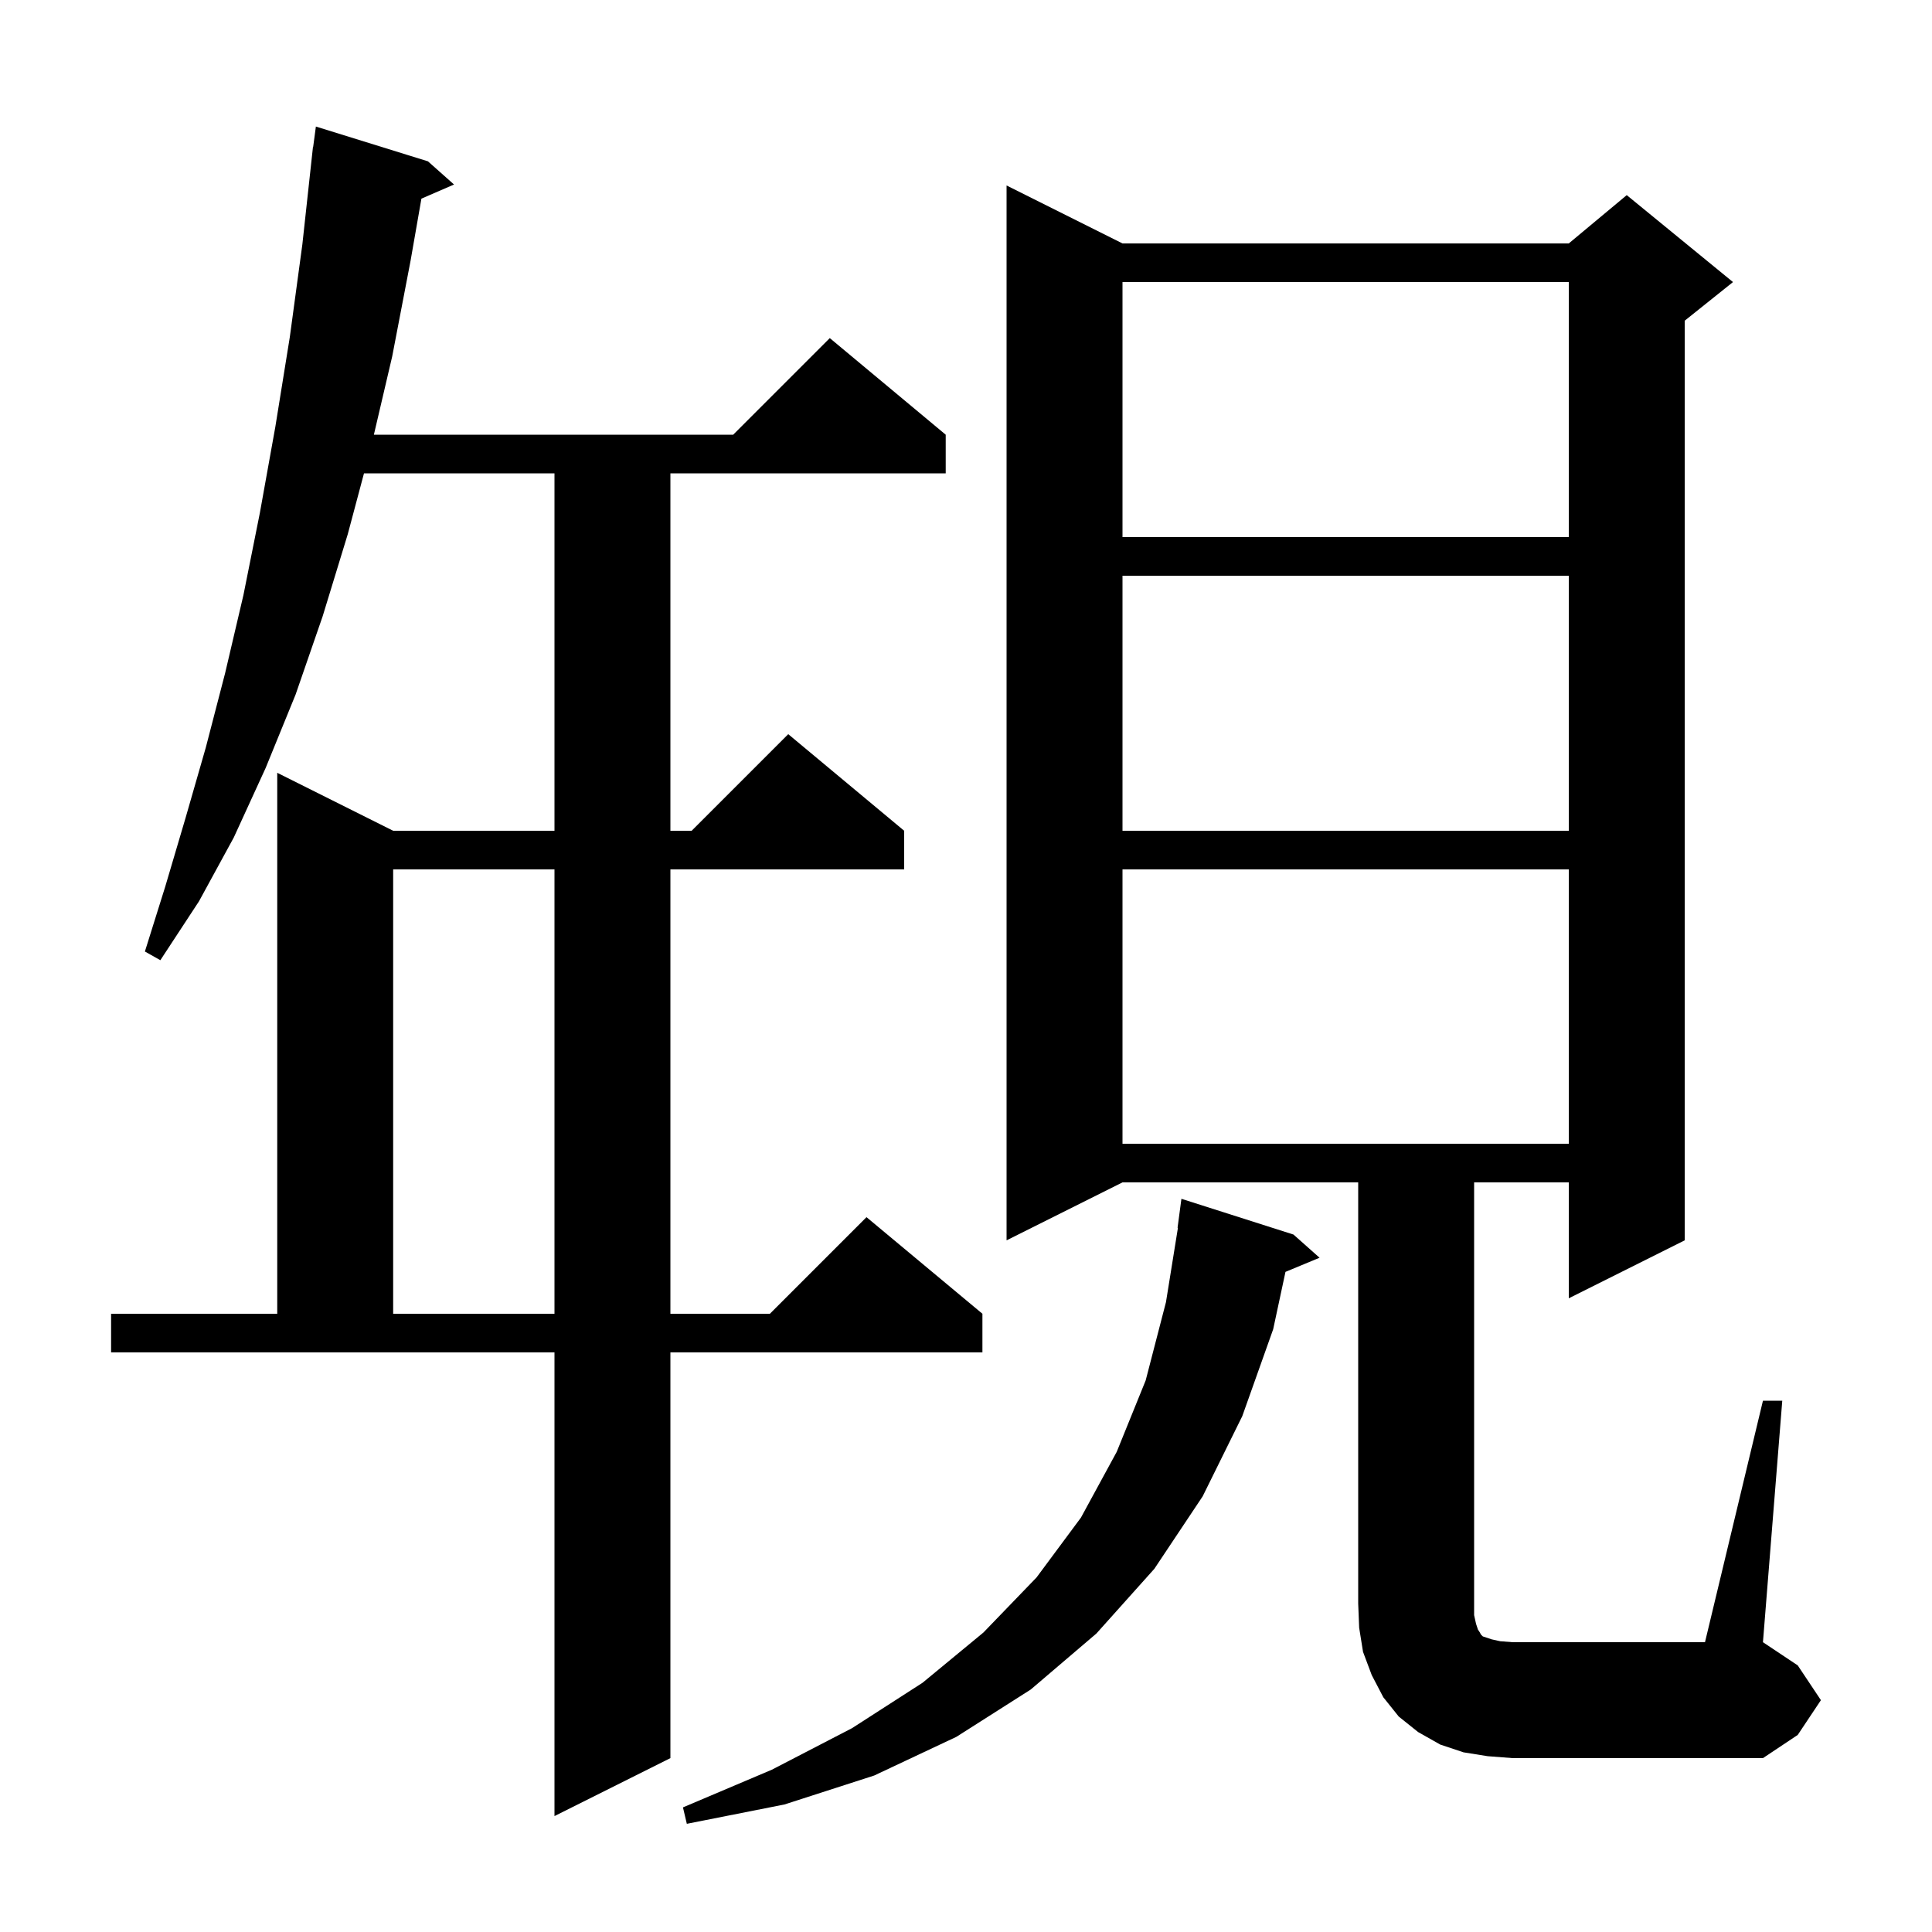 <svg xmlns="http://www.w3.org/2000/svg" xmlns:xlink="http://www.w3.org/1999/xlink" version="1.1" baseProfile="full" viewBox="0 0 200 200" width="200" height="200"><g fill="currentColor"><path d="M 133.9 127.8 L 136.6 130.2 L 133.072 131.664 L 131.8 137.6 L 128.6 146.6 L 124.5 154.9 L 119.5 162.4 L 113.5 169.1 L 106.7 174.9 L 99.0 179.8 L 90.5 183.8 L 81.2 186.8 L 71.1 188.8 L 70.7 187.1 L 79.9 183.2 L 88.2 178.9 L 95.5 174.2 L 101.8 169.0 L 107.3 163.3 L 111.9 157.1 L 115.6 150.3 L 118.6 142.9 L 120.7 134.8 L 121.939 127.102 L 121.9 127.1 L 122.3 124.1 Z M 44.3 16.7 L 47.0 19.1 L 43.625 20.565 L 42.5 27.0 L 40.6 36.9 L 38.704 45.0 L 75.9 45.0 L 85.9 35.0 L 97.9 45.0 L 97.9 49.0 L 69.4 49.0 L 69.4 86.0 L 71.6 86.0 L 81.6 76.0 L 93.6 86.0 L 93.6 90.0 L 69.4 90.0 L 69.4 136.0 L 79.7 136.0 L 89.7 126.0 L 101.7 136.0 L 101.7 140.0 L 69.4 140.0 L 69.4 182.0 L 57.4 188.0 L 57.4 140.0 L 11.5 140.0 L 11.5 136.0 L 28.7 136.0 L 28.7 80.0 L 40.7 86.0 L 57.4 86.0 L 57.4 49.0 L 37.68 49.0 L 36.0 55.3 L 33.4 63.8 L 30.6 71.9 L 27.5 79.5 L 24.2 86.7 L 20.6 93.3 L 16.6 99.4 L 15.0 98.5 L 17.1 91.8 L 19.2 84.7 L 21.3 77.4 L 23.3 69.7 L 25.2 61.6 L 26.9 53.1 L 28.5 44.2 L 30.0 34.9 L 31.3 25.3 L 32.302 16.1 L 32.3 16.1 L 32.311 16.019 L 32.4 15.2 L 32.42 15.202 L 32.7 13.1 Z M 182.5 145.0 L 184.5 145.0 L 182.5 170.0 L 186.1 172.4 L 188.5 176.0 L 186.1 179.6 L 182.5 182.0 L 156.6 182.0 L 154.0 181.8 L 151.5 181.4 L 149.1 180.6 L 146.8 179.3 L 144.8 177.7 L 143.2 175.7 L 142.0 173.4 L 141.1 171.0 L 140.7 168.5 L 140.6 166.0 L 140.6 122.4 L 116.2 122.4 L 104.2 128.4 L 104.2 19.2 L 116.2 25.2 L 162.4 25.2 L 168.4 20.2 L 179.4 29.2 L 174.4 33.2 L 174.4 128.4 L 162.4 134.4 L 162.4 122.4 L 152.6 122.4 L 152.6 167.2 L 152.8 168.1 L 153.0 168.7 L 153.2 169.0 L 153.3 169.2 L 153.5 169.4 L 154.4 169.7 L 155.3 169.9 L 156.6 170.0 L 176.5 170.0 Z M 40.7 90.0 L 40.7 136.0 L 57.4 136.0 L 57.4 90.0 Z M 116.2 90.0 L 116.2 118.4 L 162.4 118.4 L 162.4 90.0 Z M 116.2 59.6 L 116.2 86.0 L 162.4 86.0 L 162.4 59.6 Z M 116.2 29.2 L 116.2 55.6 L 162.4 55.6 L 162.4 29.2 Z "/></g></svg>